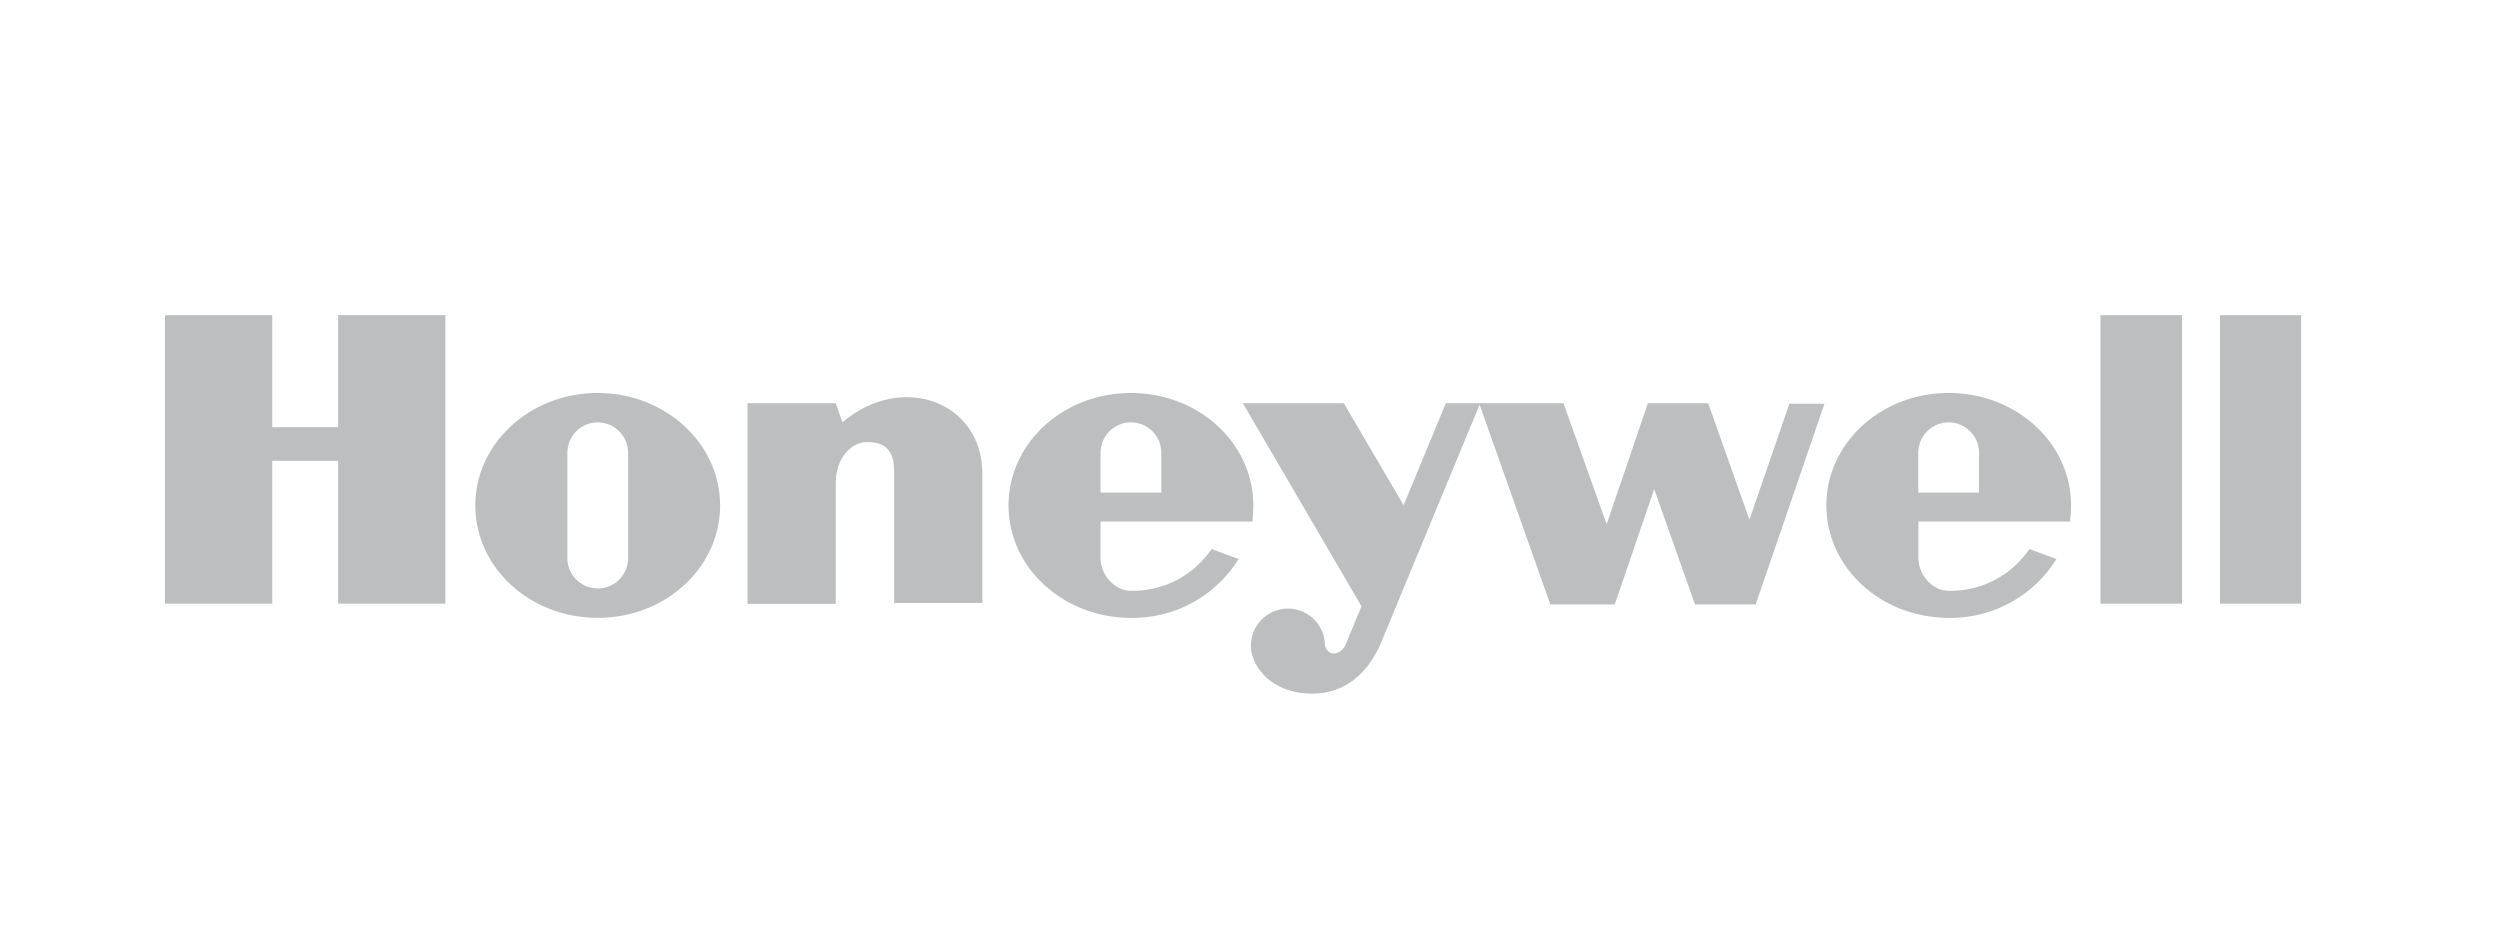 <?xml version="1.0" encoding="UTF-8"?> <svg xmlns="http://www.w3.org/2000/svg" id="Layer_1" data-name="Layer 1" viewBox="0 0 527 195"><defs><style>.cls-1{fill:#bcbec0;fill-rule:evenodd;}</style></defs><g id="g7"><polygon id="polygon9" class="cls-1" points="442.78 127.25 459.98 127.25 459.98 66.44 442.78 66.44 442.78 127.25"></polygon><polygon id="polygon11" class="cls-1" points="485.08 66.44 485.08 127.25 467.98 127.25 467.98 66.44 485.08 66.44"></polygon><polygon id="polygon13" class="cls-1" points="71.28 90.05 57.38 90.05 57.38 66.44 34.78 66.44 34.78 127.25 57.38 127.25 57.38 97.14 71.28 97.14 71.28 127.25 93.88 127.25 93.88 66.44 71.28 66.44 71.28 90.05"></polygon><path id="path15" class="cls-1" d="M177.58,89l-1.4-4h-18.6v42.3h18.6v-25.5h0c0-5.5,3.5-8.6,6.5-8.6,2.5,0,5.8.5,5.8,6h0v27.9h18.6V99.84h0c0-15.3-17.2-21.4-29.5-10.8Z"></path><path id="path17" class="cls-1" d="M368.78,109.54,360.08,85h-12.7l-8.7,25.5L329.58,85h-24.8l-8.9,21.5L283.28,85H262l25,42.8-3.3,8h0c-1.1,2.5-3.8,2.6-4.4.3a7.8,7.8,0,1,0-15.6,0c0,4.5,4.6,10.4,13.5,10.1s12.7-7.8,14-10.9h0l20.7-50,14.9,42.1h13.6l8.3-24.3,8.6,24.3h12.8l14.5-42.3h-7.4l-8.4,24.4Z"></path><path id="path19" class="cls-1" d="M126,82.84c-14.2,0-25.8,10.6-25.8,23.7s11.5,23.7,25.8,23.7,25.8-10.6,25.8-23.7-11.6-23.7-25.8-23.7Zm6.4,34.8a6.4,6.4,0,1,1-12.8,0h0V95.44h0a6.4,6.4,0,0,1,12.8,0h0v22.2Z"></path><path id="path21" class="cls-1" d="M264,109.94c.1-1,.2-2.4.2-3.4,0-13.1-11.5-23.7-25.8-23.7s-25.8,10.6-25.8,23.7,11.5,23.7,25.8,23.7a26.23,26.23,0,0,0,22.7-12.4h0l-5.7-2.1h0a20.11,20.11,0,0,1-17,8.8c-3.5,0-6.4-3.4-6.4-6.9h0v-7.7Zm-32-14.5a6.4,6.4,0,0,1,12.8,0h0v8.4H232v-8.4Z"></path><path id="path23" class="cls-1" d="M436.38,109.94c.1-1,.2-2.4.2-3.4,0-13.1-11.5-23.7-25.8-23.7S385,93.44,385,106.54s11.5,23.7,25.8,23.7a26.23,26.23,0,0,0,22.7-12.4h0l-5.7-2.1h0a20.11,20.11,0,0,1-17,8.8c-3.5,0-6.4-3.4-6.4-6.9h0v-7.7Zm-32-14.5a6.4,6.4,0,0,1,12.8,0h0v8.4h-12.8v-8.4Z"></path></g></svg> 